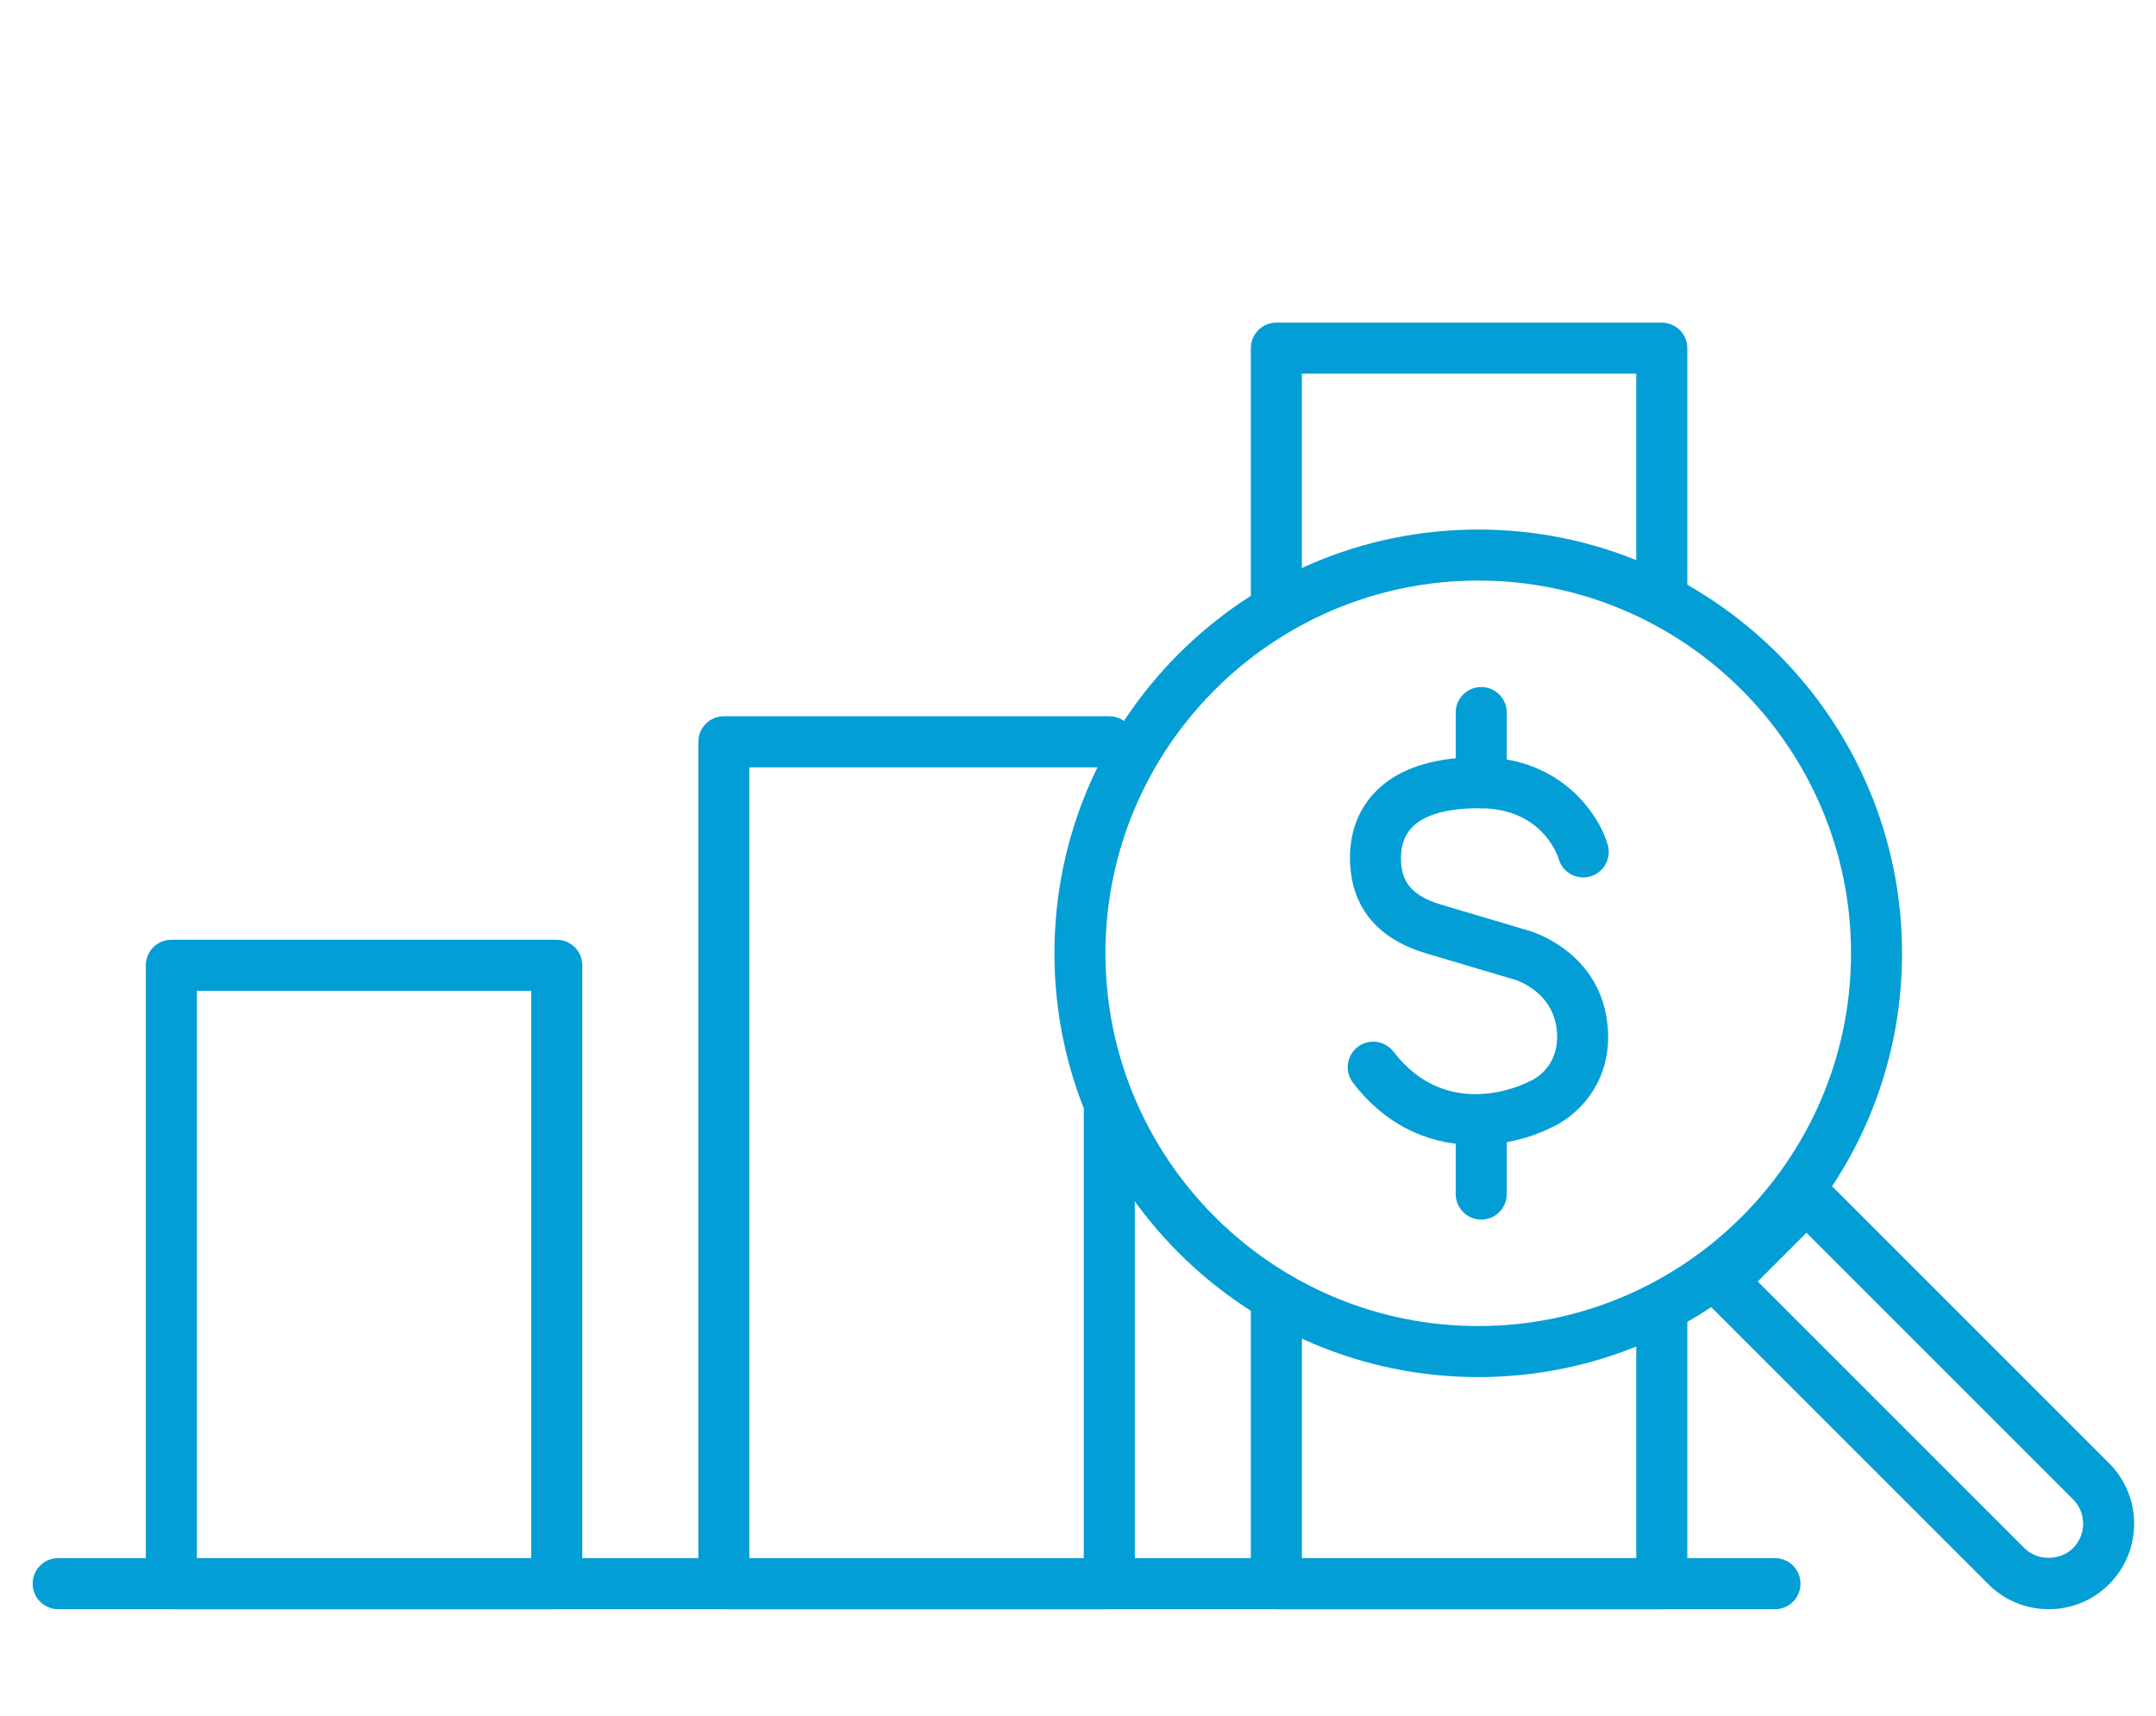 <?xml version="1.0" encoding="utf-8"?>
<!-- Generator: Adobe Illustrator 28.0.0, SVG Export Plug-In . SVG Version: 6.00 Build 0)  -->
<svg version="1.1" id="Layer_1" xmlns="http://www.w3.org/2000/svg" xmlns:xlink="http://www.w3.org/1999/xlink" x="0px" y="0px"
	 viewBox="0 0 75 59.693" enable-background="new 0 0 75 59.693" xml:space="preserve">
<g>
	<g>
		<g>
			<path fill="#049ED6" d="M61.745,55.984H2.024c-0.49,0-0.888-0.397-0.888-0.888c0-0.49,0.397-0.888,0.888-0.888h59.721
				c0.49,0,0.888,0.397,0.888,0.888C62.633,55.587,62.235,55.984,61.745,55.984z"/>
		</g>
		<g>
			<g>
				<path fill="#049ED6" d="M19.369,55.984H5.961c-0.49,0-0.888-0.397-0.888-0.888V33.583c0-0.49,0.397-0.888,0.888-0.888h13.407
					c0.49,0,0.888,0.397,0.888,0.888v21.513C20.256,55.587,19.859,55.984,19.369,55.984z M6.849,54.209h11.632V34.471H6.849V54.209z
					"/>
			</g>
			<g>
				<path fill="#049ED6" d="M38.588,55.984H25.181c-0.49,0-0.888-0.397-0.888-0.888V25.807c0-0.49,0.397-0.888,0.888-0.888h13.407
					c0.49,0,0.888,0.397,0.888,0.888c0,0.49-0.397,0.888-0.888,0.888h-12.52v27.514h11.632V38.696c0-0.49,0.397-0.888,0.888-0.888
					c0.49,0,0.888,0.397,0.888,0.888v16.4C39.476,55.587,39.079,55.984,38.588,55.984z"/>
			</g>
			<g>
				<path fill="#049ED6" d="M44.401,21.954c-0.49,0-0.888-0.397-0.888-0.888v-8.953c0-0.49,0.397-0.888,0.888-0.888h13.407
					c0.49,0,0.888,0.397,0.888,0.888v8.632c0,0.49-0.397,0.888-0.888,0.888c-0.49,0-0.888-0.397-0.888-0.888v-7.745H45.288v8.065
					C45.288,21.557,44.891,21.954,44.401,21.954z"/>
			</g>
			<g>
				<path fill="#049ED6" d="M57.808,55.984H44.401c-0.49,0-0.888-0.397-0.888-0.888v-9.817c0-0.49,0.397-0.888,0.888-0.888
					c0.49,0,0.888,0.397,0.888,0.888v8.929H56.92v-8.634c0-0.49,0.397-0.888,0.888-0.888c0.49,0,0.888,0.397,0.888,0.888v9.521
					C58.695,55.587,58.298,55.984,57.808,55.984z"/>
			</g>
		</g>
	</g>
	<g>
		<g>
			<g>
				<g>
					<g>
						<path fill="#049ED6" d="M51.423,47.909c-8.129,0-14.743-6.614-14.743-14.743s6.614-14.743,14.743-14.743
							c8.129,0,14.743,6.614,14.743,14.743S59.552,47.909,51.423,47.909z M51.423,20.198c-7.15,0-12.968,5.817-12.968,12.968
							c0,7.15,5.817,12.968,12.968,12.968c7.15,0,12.968-5.817,12.968-12.968C64.391,26.016,58.573,20.198,51.423,20.198z"/>
					</g>
					<g>
						<path fill="#049ED6" d="M71.268,55.984c-0.794,0-1.541-0.309-2.103-0.871l0,0l0,0l-9.903-9.903
							c-0.347-0.347-0.347-0.909,0-1.255l2.95-2.95c0.333-0.333,0.922-0.333,1.255,0l9.903,9.903c1.159,1.159,1.159,3.046,0,4.205
							C72.809,55.675,72.062,55.984,71.268,55.984z M61.145,44.583l9.275,9.275l0,0c0.452,0.452,1.242,0.453,1.695,0
							c0.467-0.467,0.467-1.227,0-1.695l-9.275-9.275L61.145,44.583z"/>
					</g>
				</g>
			</g>
		</g>
	</g>
	<g>
		<g>
			<path fill="#049ED6" d="M51.336,39.834c-1.406,0-3.004-0.514-4.271-2.166c-0.298-0.389-0.225-0.946,0.164-1.245
				c0.389-0.298,0.946-0.225,1.245,0.164c1.904,2.481,4.594,1.105,4.707,1.045c0.026-0.014,0.053-0.026,0.08-0.037
				c0.094-0.041,1.01-0.482,0.896-1.736c-0.126-1.375-1.433-1.766-1.446-1.77c-0.009-0.003-1.563-0.467-3.096-0.92
				c-2.217-0.656-2.667-2.199-2.654-3.377c0.01-0.979,0.381-1.817,1.071-2.422c0.795-0.697,1.983-1.042,3.504-1.026
				c2.791,0.03,4.094,2.008,4.393,3.05c0.135,0.471-0.137,0.963-0.609,1.098c-0.468,0.134-0.958-0.134-1.096-0.601
				c-0.057-0.185-0.607-1.749-2.708-1.772c-1.061-0.011-1.864,0.191-2.314,0.586c-0.305,0.267-0.461,0.639-0.466,1.107
				c-0.007,0.645,0.156,1.292,1.383,1.656c1.535,0.454,3.091,0.919,3.091,0.919c0.093,0.027,2.48,0.741,2.715,3.312
				c0.187,2.047-1.171,3.186-1.953,3.525C53.353,39.541,52.399,39.834,51.336,39.834z"/>
		</g>
		<g>
			<path fill="#049ED6" d="M51.527,28.119c-0.49,0-0.888-0.397-0.888-0.888V24.79c0-0.49,0.397-0.888,0.888-0.888
				c0.49,0,0.888,0.397,0.888,0.888v2.441C52.415,27.721,52.017,28.119,51.527,28.119z"/>
		</g>
		<g>
			<path fill="#049ED6" d="M51.527,42.43c-0.49,0-0.888-0.397-0.888-0.888v-2.441c0-0.49,0.397-0.888,0.888-0.888
				c0.49,0,0.888,0.397,0.888,0.888v2.441C52.415,42.033,52.017,42.43,51.527,42.43z"/>
		</g>
	</g>
</g>
</svg>
